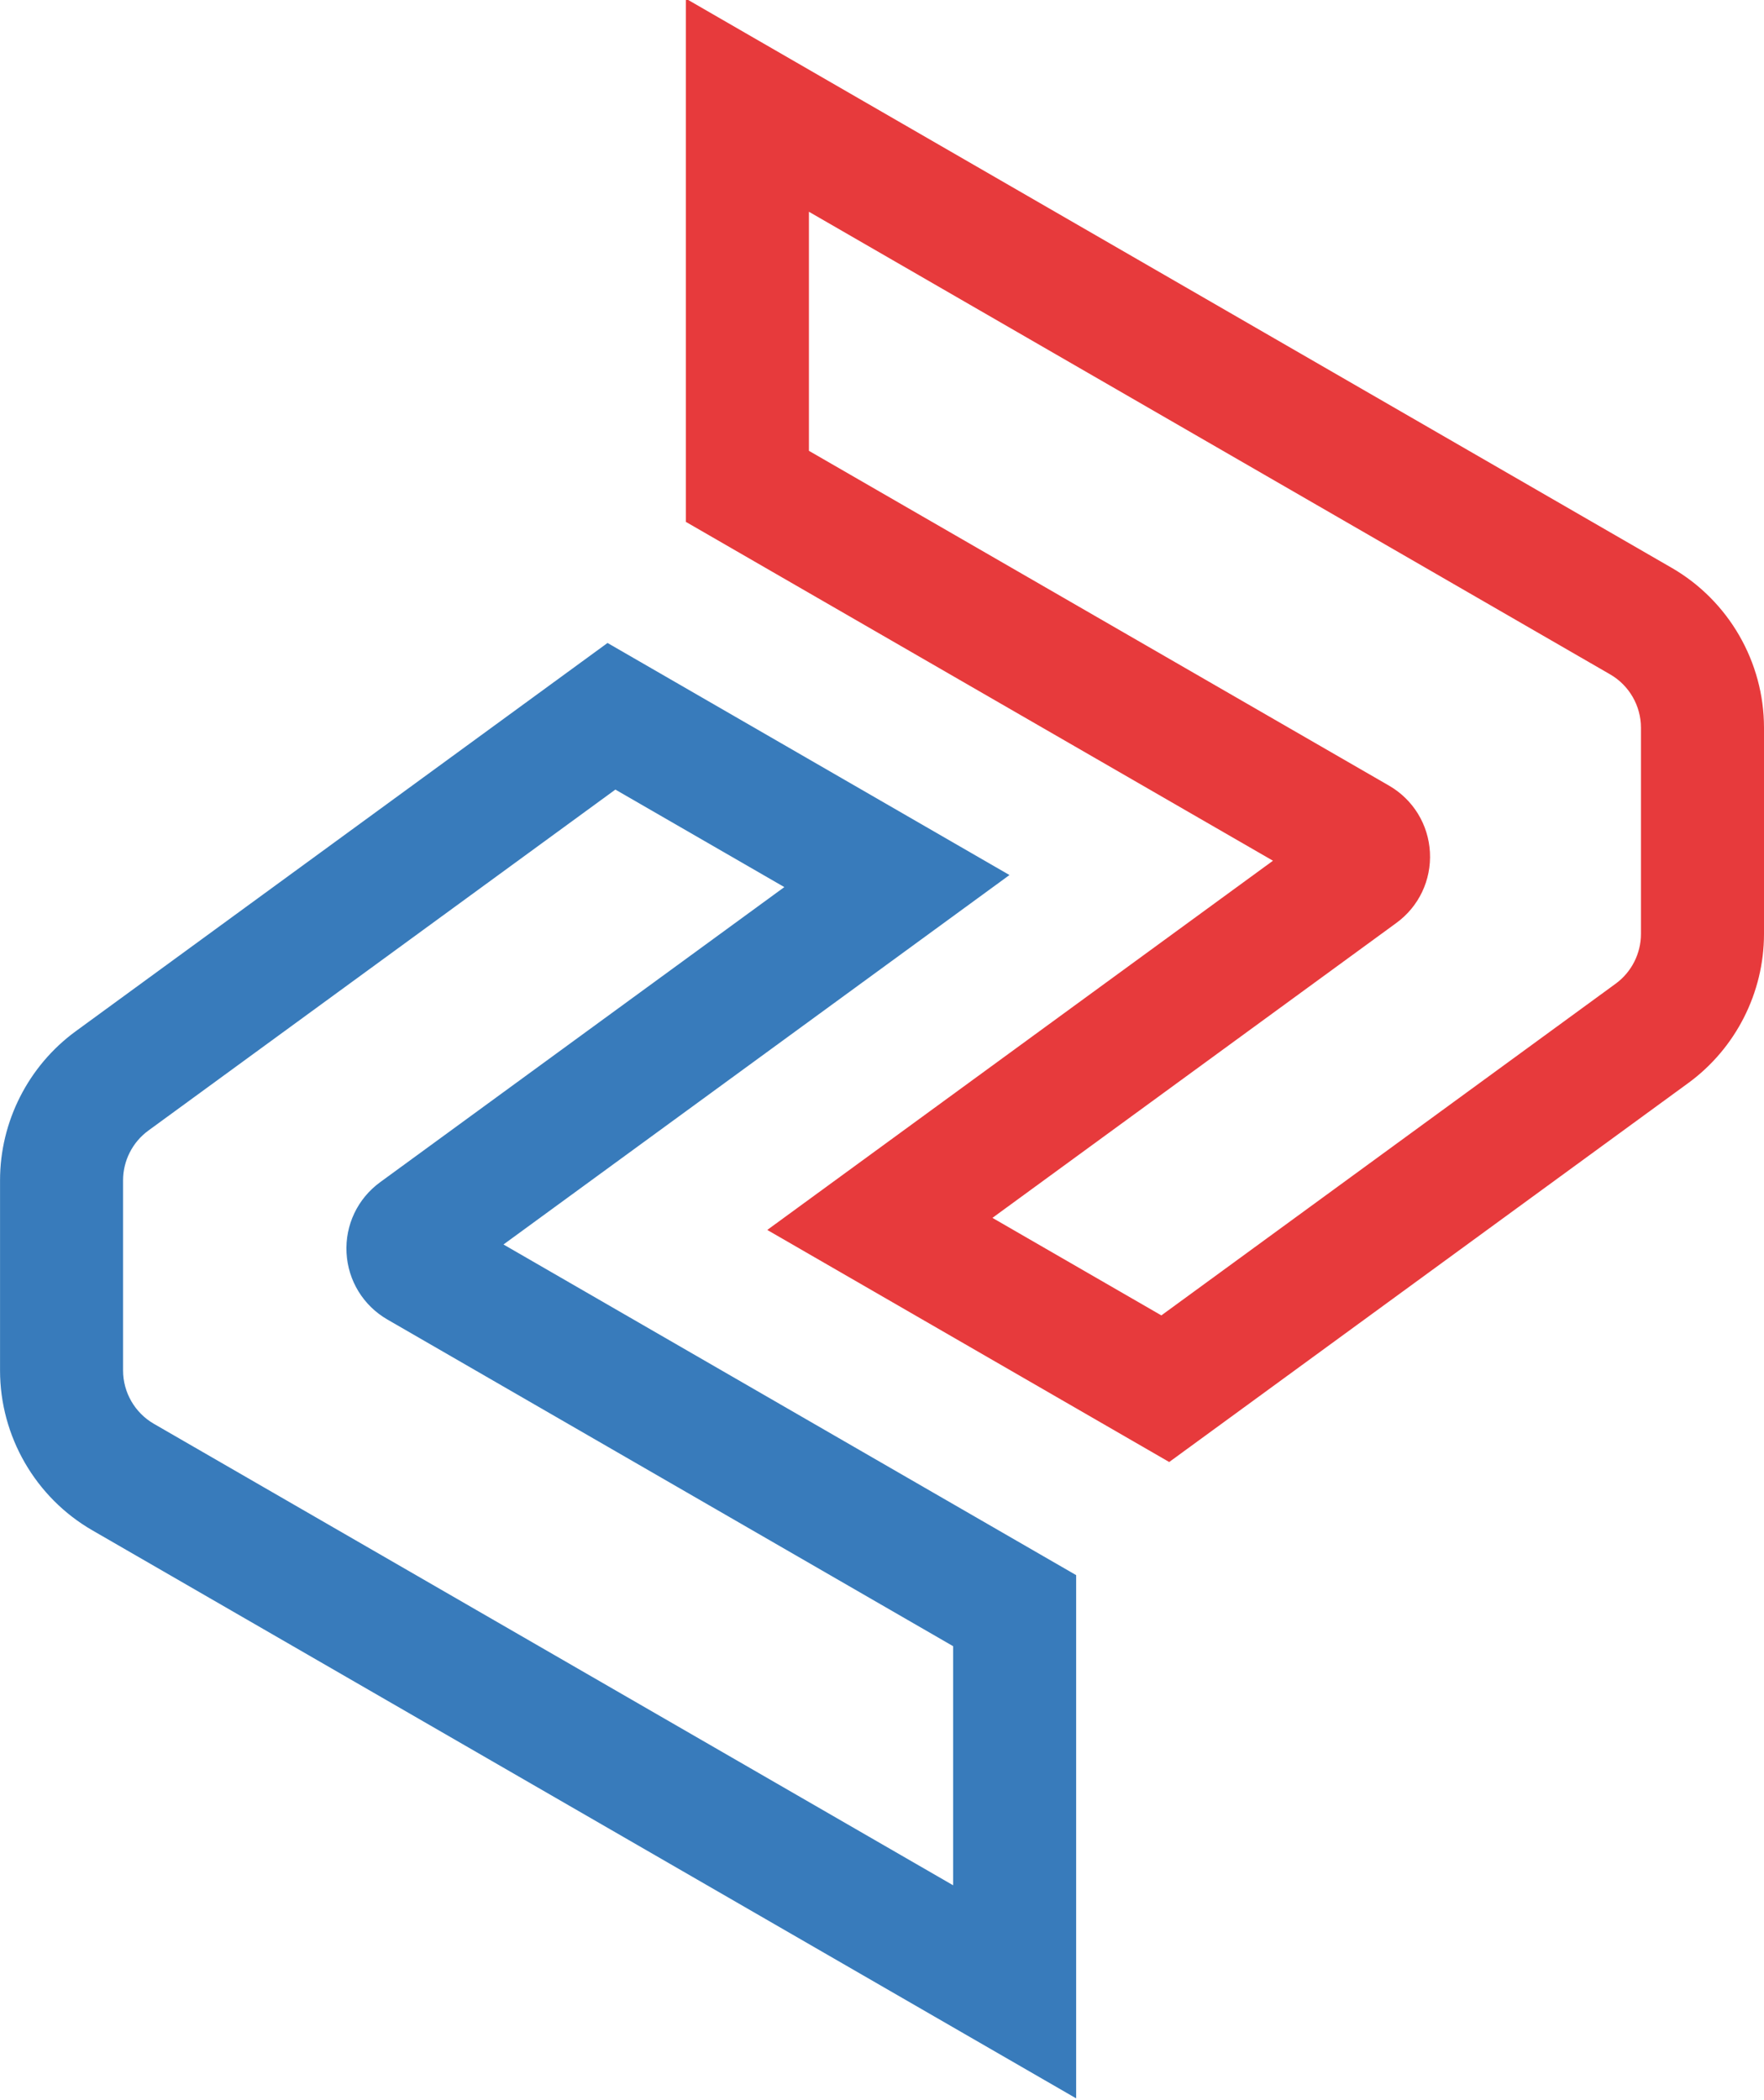 <?xml version="1.0" encoding="utf-8"?>
<svg version="1.1" id="Layer_1" x="0px" y="0px" viewBox="0 0 860.268 1024" style="enable-background:new 0 0 1024 1024;" xmlns="http://www.w3.org/2000/svg">
  <style type="text/css">
	.st0{opacity:0.9;}
	.st1{fill:#226DB4;}
	.st2{fill:#E42527;}
	.st3{fill:#FFFFFF;}
</style>
  <g transform="matrix(1, 0, 0, 1, -81.722, -0.527)">
    <g class="st0">
      <path class="st1" d="M606.54,1023.79l-479.8-277.01c-27.76-16.02-45-45.89-45-77.94v-92.75c0-28.63,13.81-55.81,36.93-72.69 L378,314.07l196.02,113.17L327.26,607.4l279.28,161.24V1023.79z M381.83,385.57l-227.78,166.3c-7.71,5.63-12.31,14.69-12.31,24.23 v92.75c0,10.68,5.75,20.64,15,25.98l389.8,225.05V803.29L270.66,644c-11.76-6.79-19.22-18.94-19.94-32.5 c-0.73-13.56,5.39-26.44,16.36-34.45l197.14-143.93L381.83,385.57z"/>
    </g>
    <g class="st0">
      <path class="st2" d="M651.92,713.48L455.9,600.31l246.62-180.05l-286.3-165.23V-0.13l480.77,277.57c27.76,16.03,45,45.89,45,77.94 v100.6c0,28.63-13.81,55.81-36.93,72.69L651.92,713.48z M565.71,594.42l82.38,47.56l221.58-161.77 c7.71-5.63,12.31-14.69,12.31-24.23v-100.6c0-10.68-5.75-20.64-15-25.98L476.22,103.79v116.58l282.9,163.27l0,0 c11.76,6.79,19.22,18.94,19.95,32.5c0.73,13.56-5.38,26.44-16.35,34.45L565.71,594.42z M729.14,435.61 C729.14,435.61,729.14,435.61,729.14,435.61L729.14,435.61z"/>
    </g>
  </g>
</svg>